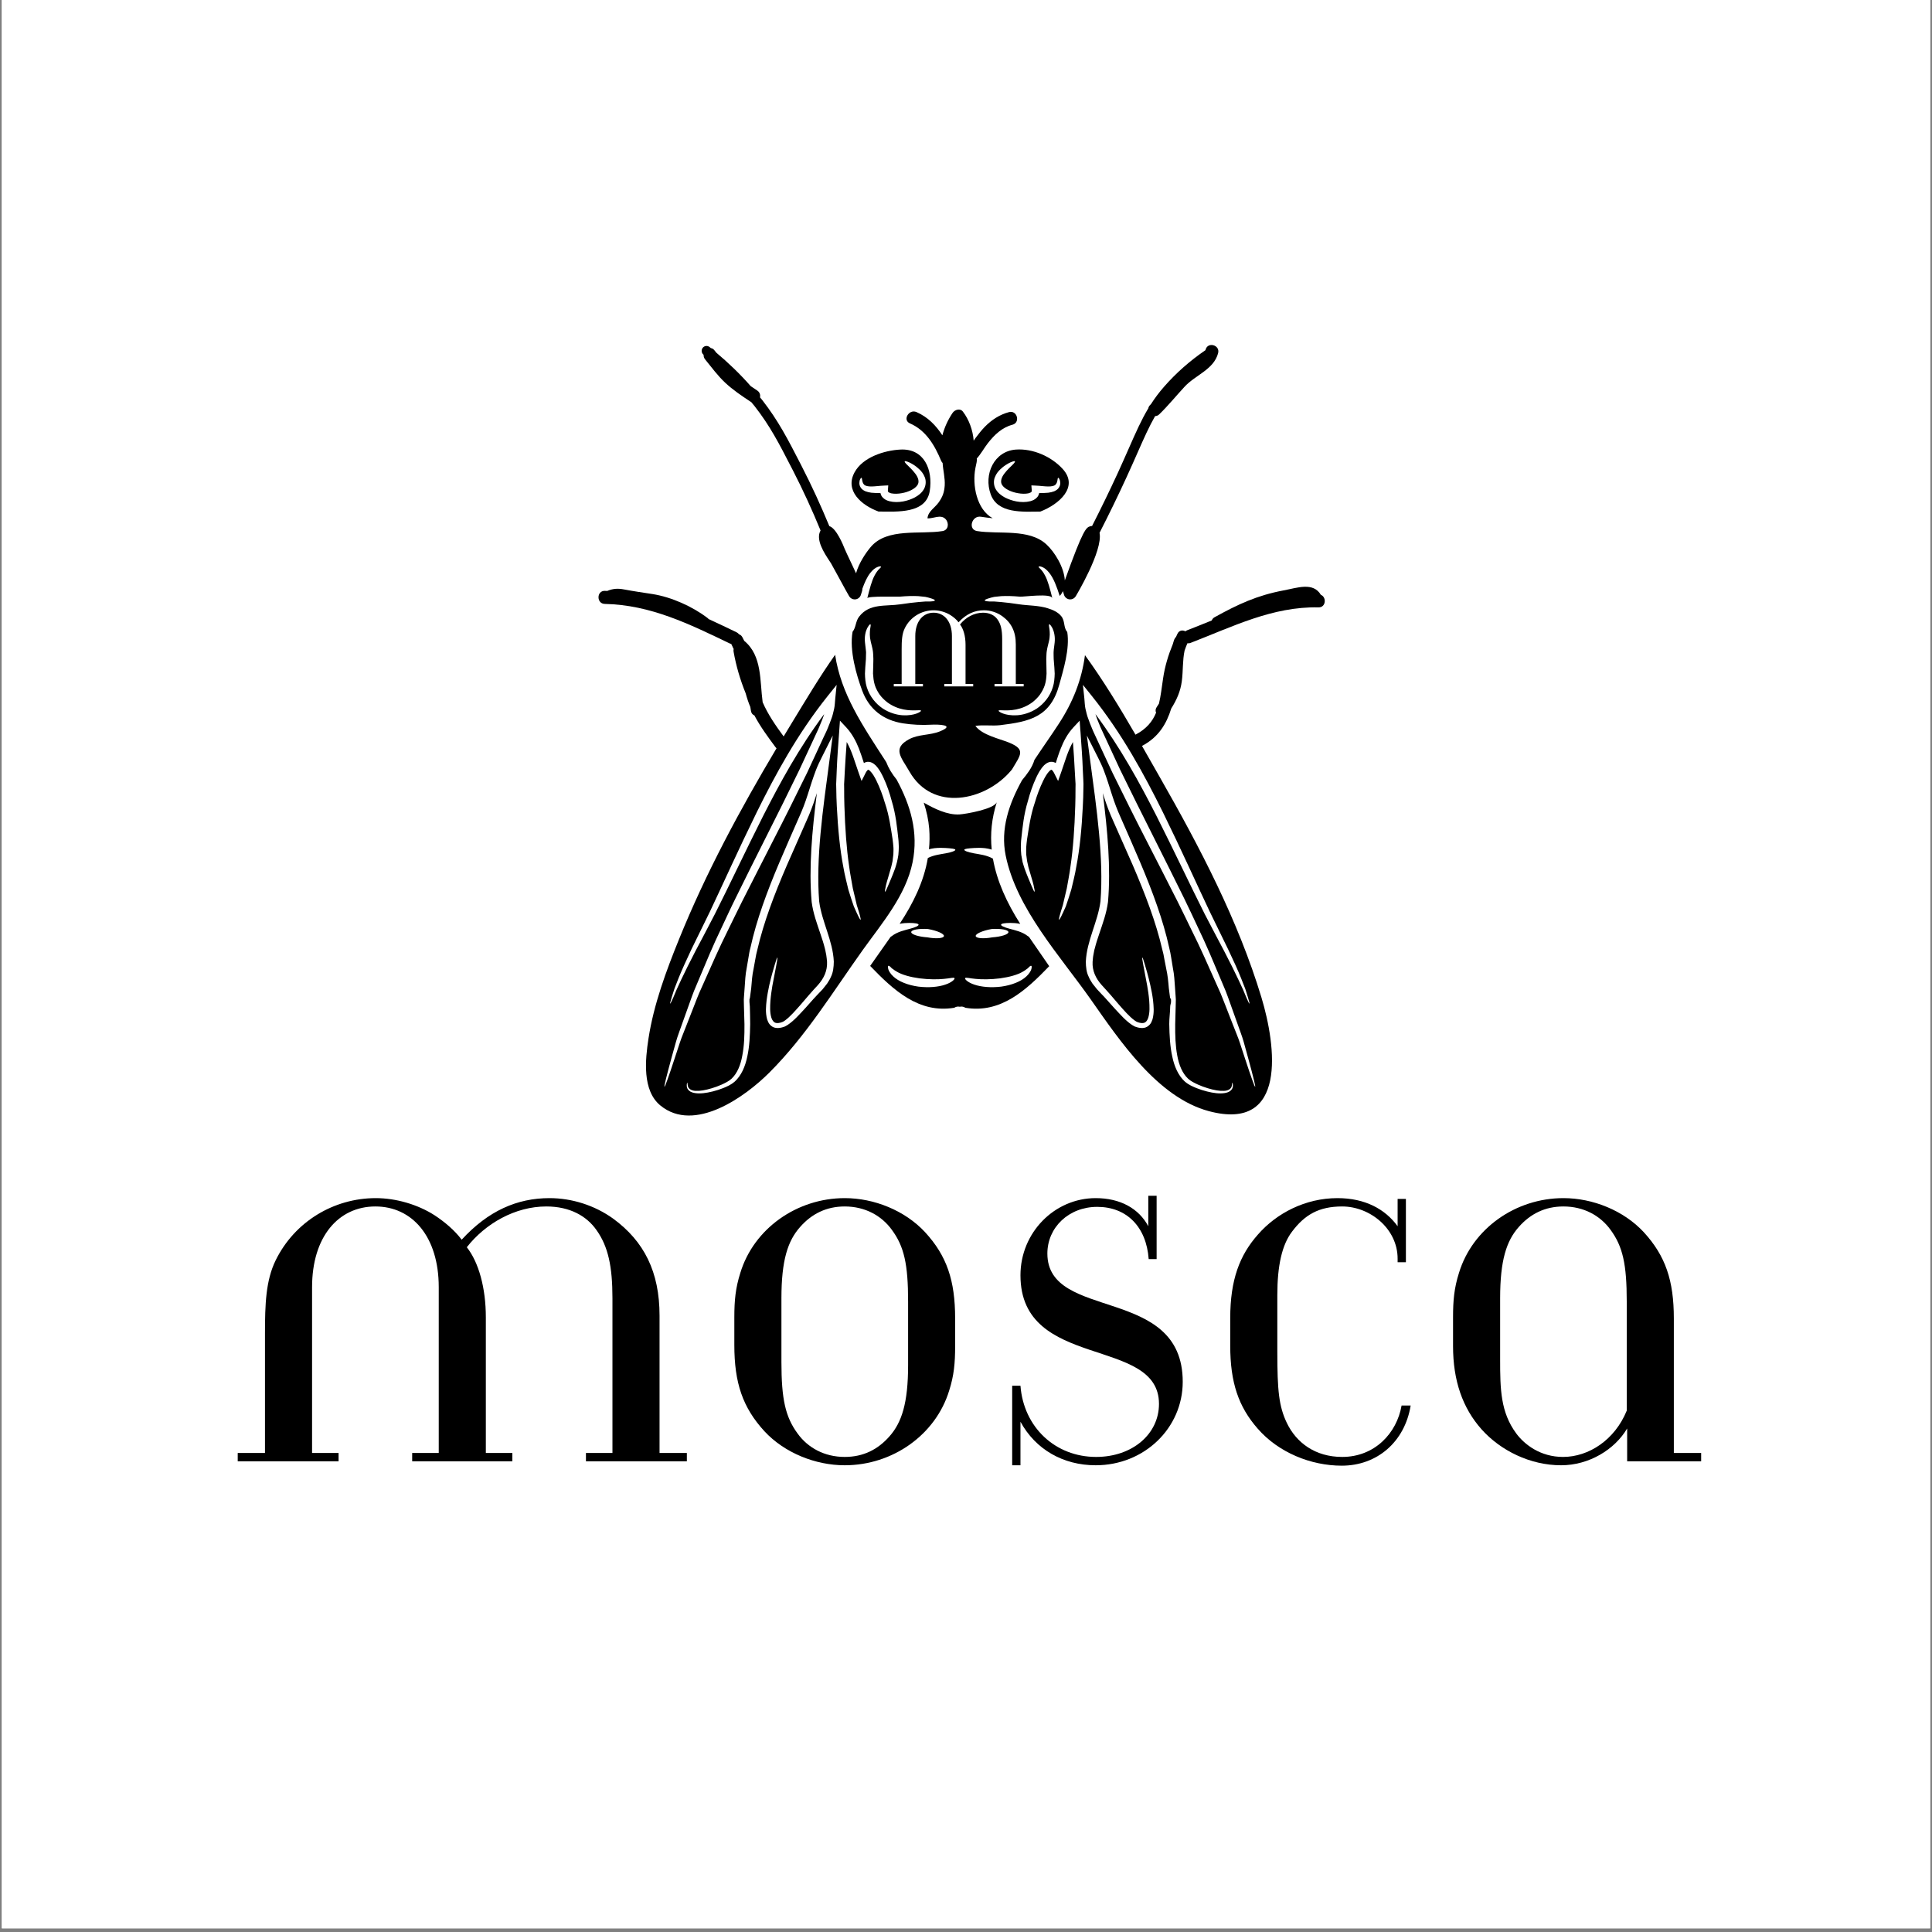 <svg version="1.0" preserveAspectRatio="xMidYMid meet" height="700" viewBox="0 0 525 525" zoomAndPan="magnify" width="700" xmlns:xlink="http://www.w3.org/1999/xlink" xmlns="http://www.w3.org/2000/svg"><rect x="0" y="0" width="525" height="525" fill="#808080" stroke="none"/><defs><g></g><clipPath id="cced77a982"><path clip-rule="nonzero" d="M 0.5 0 L 524.5 0 L 524.5 524 L 0.5 524 Z M 0.5 0"></path></clipPath></defs><g clip-path="url(#cced77a982)"><path fill-rule="nonzero" fill-opacity="1" d="M 0.5 0 L 524.5 0 L 524.5 524 L 0.5 524 Z M 0.5 0" fill="#ffffff"></path><path fill-rule="nonzero" fill-opacity="1" d="M 0.5 0 L 524.5 0 L 524.5 524 L 0.5 524 Z M 0.5 0" fill="#ffffff"></path></g><path fill-rule="nonzero" fill-opacity="1" d="M 244.121 232.309 C 244.004 232.996 243.898 233.656 243.746 234.254 C 243.574 234.855 243.43 235.441 243.246 235.961 C 242.484 238.062 241.777 239.605 241.328 240.695 C 240.902 241.758 240.617 242.32 240.516 242.32 C 240.406 242.293 240.5 241.66 240.77 240.508 C 241.031 239.355 241.605 237.703 242.164 235.629 C 242.312 235.113 242.402 234.566 242.543 233.988 C 242.633 233.414 242.699 232.809 242.762 232.176 C 242.762 231.559 242.832 230.941 242.777 230.234 C 242.699 229.559 242.672 228.727 242.555 228.082 C 242.074 225.082 241.645 221.672 240.488 218.25 L 240.461 218.18 C 239.902 216.238 239.129 214.117 238.156 212.133 C 237.676 211.156 237.09 210.133 236.422 209.488 C 236.074 209.168 235.863 209.141 235.891 209.184 C 235.801 209.184 235.477 209.543 235.254 209.973 L 234.117 212.223 L 233.27 209.816 C 232.285 207.039 231.504 204.109 230.086 201.629 C 229.898 204.266 229.699 206.871 229.574 209.398 C 229.535 210.223 229.5 211.059 229.445 211.891 L 229.375 213.07 L 229.391 214.277 C 229.402 215.891 229.391 217.457 229.457 218.984 C 229.645 225.125 230.043 230.648 230.719 235.238 C 231.004 237.531 231.457 239.586 231.746 241.391 C 232.176 243.18 232.531 244.723 232.828 245.965 C 233.629 248.465 234 249.859 233.848 249.93 C 233.703 249.977 233.055 248.68 232.016 246.293 C 231.559 245.055 231.09 243.5 230.52 241.703 C 230.105 239.875 229.535 237.812 229.148 235.488 C 228.258 230.863 227.699 225.281 227.391 219.07 C 227.301 217.516 227.273 215.93 227.246 214.293 L 227.219 213.07 L 227.273 211.801 C 227.312 210.98 227.34 210.148 227.375 209.301 C 227.5 205.949 227.777 202.477 228.031 198.902 L 228.059 198.449 L 228.246 195.832 L 230.016 197.719 C 231.559 199.402 232.613 201.414 233.387 203.371 C 233.918 204.727 234.332 206.066 234.758 207.355 C 234.891 207.273 235.027 207.195 235.199 207.129 C 235.746 206.926 236.406 206.996 236.832 207.211 C 237.301 207.414 237.605 207.676 237.902 207.934 C 238.941 209.008 239.488 210.121 240.02 211.211 C 241.031 213.391 241.754 215.488 242.312 217.633 C 243.457 221.375 243.762 224.867 244.105 227.887 C 244.215 228.742 244.188 229.414 244.242 230.148 C 244.258 230.863 244.16 231.629 244.121 232.309 Z M 226.672 192.582 C 226.445 193.5 226.273 194.438 225.93 195.285 C 225.617 196.164 225.289 197 224.957 197.805 L 224.703 198.422 L 224.406 199.066 L 223.832 200.27 C 222.316 203.559 220.812 206.809 219.316 210.004 C 217.762 213.168 216.215 216.266 214.707 219.324 C 211.672 225.43 208.605 231.238 205.801 236.82 C 204.375 239.605 202.988 242.32 201.656 244.965 C 200.312 247.605 199.102 250.207 197.859 252.691 C 195.371 257.656 193.316 262.406 191.398 266.711 C 190.902 267.801 190.441 268.84 189.988 269.863 C 189.531 270.895 189.172 271.93 188.773 272.91 C 188.004 274.883 187.27 276.75 186.59 278.492 C 185.922 280.25 185.219 281.844 184.727 283.371 C 184.219 284.906 183.762 286.309 183.348 287.559 C 182.527 290.078 181.859 292.031 181.391 293.344 C 180.941 294.633 180.648 295.312 180.57 295.312 C 180.488 295.285 180.633 294.562 180.957 293.211 C 181.289 291.855 181.82 289.871 182.516 287.309 C 182.875 286.031 183.258 284.621 183.699 283.066 C 184.129 281.512 184.789 279.875 185.402 278.09 C 186.043 276.32 186.719 274.41 187.445 272.391 C 187.816 271.395 188.16 270.336 188.59 269.285 C 189.027 268.25 189.469 267.184 189.934 266.094 C 191.773 261.719 193.742 256.906 196.176 251.887 C 197.375 249.359 198.562 246.734 199.887 244.078 C 201.203 241.426 202.559 238.684 203.945 235.879 C 206.746 230.281 209.688 224.406 212.742 218.332 C 214.246 215.285 215.762 212.176 217.305 209.023 C 218.789 205.836 220.277 202.609 221.801 199.344 L 222.359 198.137 L 222.605 197.562 L 222.859 196.941 C 223.219 196.125 223.543 195.305 223.812 194.527 C 223.875 194.367 223.902 194.223 223.957 194.062 C 217.133 203.199 211.93 212.777 207.422 221.633 C 202.348 231.691 198.074 240.855 194.246 248.41 C 192.332 252.164 190.492 255.559 188.961 258.484 C 187.43 261.469 186.133 264.016 185.148 266.133 C 184.66 267.195 184.219 268.133 183.844 268.953 C 183.5 269.773 183.203 270.48 182.969 271.043 C 182.473 272.16 182.191 272.734 182.113 272.734 C 182.047 272.707 182.203 272.078 182.562 270.895 C 182.758 270.305 182.977 269.57 183.258 268.711 C 183.578 267.863 183.961 266.898 184.391 265.801 C 185.273 263.613 186.473 260.98 187.891 257.961 C 189.375 254.957 191.043 251.539 192.902 247.742 C 196.527 240.105 200.645 230.891 205.637 220.723 C 210.645 210.598 216.645 199.469 224.984 189.055 L 227.348 186.105 L 226.977 189.766 C 226.871 190.707 226.871 191.672 226.672 192.582 Z M 225.77 265.5 C 225.527 266.16 225.086 266.695 224.758 267.285 C 224.355 267.812 223.957 268.32 223.543 268.82 C 223.102 269.273 222.676 269.715 222.246 270.176 C 221.875 270.578 221.434 271.02 221.062 271.445 C 220.289 272.32 219.531 273.16 218.789 274 C 217.242 275.645 215.871 277.27 214.031 278.52 L 213.273 278.949 C 212.934 279.066 212.777 279.109 212.527 279.188 C 211.969 279.324 211.379 279.414 210.785 279.312 C 210.176 279.242 209.59 278.867 209.219 278.438 C 208.812 277.992 208.633 277.484 208.461 277.012 C 207.945 275.082 208.156 273.375 208.316 271.832 C 208.504 270.305 208.785 268.926 209.047 267.688 C 209.605 265.238 210.172 263.371 210.543 262.105 C 210.93 260.863 211.129 260.203 211.203 260.203 C 211.418 260.246 210.793 262.969 209.887 267.863 C 209.688 269.086 209.473 270.453 209.355 271.945 C 209.262 273.418 209.156 275.109 209.633 276.625 C 209.902 277.359 210.328 277.93 210.992 277.992 C 211.344 278.047 211.73 277.984 212.102 277.887 C 212.312 277.805 212.617 277.715 212.754 277.66 L 213.285 277.324 C 214.746 276.262 216.16 274.598 217.617 272.953 C 218.348 272.09 219.09 271.223 219.863 270.336 C 220.262 269.863 220.633 269.445 221.062 268.98 C 221.461 268.551 221.863 268.121 222.262 267.676 C 223.848 265.906 224.859 263.816 224.742 261.371 C 224.66 260.754 224.66 260.203 224.527 259.516 L 224.328 258.523 C 224.301 258.379 224.273 258.148 224.234 258.074 L 224.117 257.602 C 223.797 256.316 223.371 255.023 222.918 253.699 C 222.027 251.027 220.984 248.277 220.559 245.098 C 219.746 235.789 220.676 225.844 221.973 215.527 C 221.848 215.891 221.746 216.25 221.621 216.613 C 220.93 218.812 220.055 221.082 219.133 223.098 C 217.305 227.215 215.535 231.254 213.805 235.184 C 210.406 243.055 207.516 250.652 205.836 257.934 C 205.574 258.852 205.414 259.746 205.254 260.637 C 205.09 261.531 204.934 262.418 204.773 263.289 C 204.387 265.008 204.277 266.793 204.133 268.523 C 204.055 269.383 203.879 270.223 203.801 271.07 L 203.656 271.633 L 203.656 272.25 C 203.656 272.668 203.762 273.07 203.762 273.484 C 203.789 275.125 203.863 276.723 203.855 278.289 C 203.801 281.414 203.664 284.379 203.07 287.094 C 202.52 289.773 201.457 292.293 199.617 293.945 L 199.574 293.973 C 198.527 294.863 197.527 295.25 196.543 295.668 C 195.543 296.062 194.586 296.363 193.676 296.59 C 191.863 297.043 190.27 297.238 188.934 297.043 C 188.285 296.953 187.68 296.75 187.27 296.391 C 186.844 296.035 186.656 295.57 186.629 295.223 C 186.562 294.496 186.746 294.203 186.773 294.203 C 186.859 294.203 186.789 294.59 186.934 295.152 C 187.043 295.773 187.789 296.391 189.016 296.43 C 190.199 296.508 191.73 296.238 193.434 295.715 C 194.289 295.465 195.207 295.125 196.145 294.711 C 197.047 294.293 198.102 293.785 198.805 293.113 L 198.832 293.086 C 200.336 291.668 201.27 289.387 201.719 286.809 C 202.23 284.234 202.32 281.344 202.297 278.289 C 202.258 276.75 202.203 275.152 202.16 273.516 C 202.148 273.098 202.133 272.68 202.133 272.266 L 202.121 271.633 L 202.16 270.938 C 202.23 270.09 202.285 269.242 202.348 268.375 C 202.473 266.656 202.531 264.883 202.906 263.059 C 203.07 262.148 203.215 261.227 203.375 260.293 C 203.52 259.359 203.676 258.422 203.934 257.488 C 205.574 250.004 208.434 242.266 211.805 234.32 C 213.5 230.352 215.273 226.297 217.09 222.18 C 218.043 220.09 218.801 218.105 219.492 215.918 C 220.188 213.742 220.863 211.5 221.73 209.258 C 222.188 208.066 222.742 206.914 223.316 205.773 L 226.285 199.867 L 225.418 206.469 C 223.59 220.145 221.688 233.168 222.598 244.91 C 223.301 250.465 226.344 255.645 226.578 261.316 C 226.555 262.738 226.418 264.23 225.77 265.5 Z M 243.645 211.836 C 243.031 211.07 242.457 210.281 241.977 209.473 C 241.5 208.668 241.129 207.891 240.844 207.141 C 240.789 207.043 240.727 206.953 240.672 206.855 C 234.332 197.055 228.547 188.613 226.934 177.934 C 222.758 183.836 219.016 190.145 215.285 196.25 C 214.5 197.531 213.727 198.824 212.949 200.117 C 210.785 197.18 208.684 194.152 207.242 190.82 C 206.449 185 207.137 178.176 202.242 174.148 C 202.07 173.805 201.898 173.461 201.707 173.109 C 201.473 172.691 201.148 172.469 200.801 172.352 C 200.656 172.152 200.457 171.965 200.168 171.824 C 197.625 170.602 195.094 169.379 192.566 168.223 C 192.469 168.117 192.371 168.012 192.25 167.922 C 188.141 164.793 182.434 162.234 177.316 161.43 C 174.703 161.027 172.148 160.66 169.547 160.168 C 167.797 159.836 166.508 159.961 165.008 160.582 C 164.785 160.578 164.566 160.562 164.344 160.555 C 162.07 160.516 162.07 164.07 164.344 164.109 C 176.781 164.355 187.383 169.602 198.391 174.895 C 198.492 174.941 198.59 174.941 198.695 174.969 C 198.84 175.234 198.949 175.496 199.078 175.762 C 199.121 175.906 199.191 176.051 199.285 176.191 C 199.312 176.238 199.34 176.289 199.363 176.344 C 199.309 176.578 199.301 176.836 199.348 177.113 C 200.043 181.016 201.148 184.75 202.621 188.383 C 202.809 189.055 203.008 189.734 203.242 190.418 C 203.438 190.992 203.656 191.555 203.891 192.109 C 203.945 192.5 204 192.883 204.078 193.258 C 204.199 193.883 204.559 194.234 204.992 194.402 C 206.605 197.457 208.684 200.273 210.73 203.031 C 210.82 203.148 210.91 203.246 211.012 203.336 C 201.098 219.992 191.812 237.203 184.547 255.156 C 181.02 263.848 177.648 272.91 176.215 282.234 C 175.348 287.855 174.457 296.305 179.449 300.402 C 188.707 308.004 202.531 298.016 209.102 291.426 C 219.078 281.441 226.363 269.473 234.516 258.059 C 239.688 250.84 246.145 243.34 247.973 234.363 C 249.648 226.164 247.414 218.785 243.645 211.836" fill="#000000"></path><path fill-rule="nonzero" fill-opacity="1" d="M 233.648 130.41 C 233.816 130.023 233.961 129.82 234.07 129.848 C 234.359 129.809 234.105 131.027 234.848 131.738 C 235.199 132.062 235.93 132.211 236.875 132.195 C 237.832 132.18 238.941 132.008 240.289 131.953 L 241.375 131.902 L 241.273 133.23 C 241.246 133.516 241.285 133.59 241.391 133.688 C 241.5 133.805 241.789 133.965 242.191 134.062 C 243.004 134.223 244.016 134.207 245.031 134.02 C 246.816 133.715 248.574 132.895 249.277 131.863 C 249.973 130.898 249.434 129.59 248.648 128.613 C 247.902 127.633 247.09 126.91 246.574 126.383 C 246.027 125.863 245.762 125.504 245.844 125.371 C 245.918 125.23 246.348 125.344 247.07 125.648 C 247.773 125.98 248.773 126.523 249.84 127.551 C 250.371 128.062 250.93 128.723 251.289 129.66 C 251.676 130.57 251.66 131.91 251.047 132.945 C 250.449 133.98 249.531 134.668 248.559 135.188 C 247.586 135.695 246.531 136.047 245.414 136.262 C 244.176 136.48 242.934 136.512 241.66 136.195 C 241.031 136.02 240.328 135.734 239.77 135.082 C 239.488 134.758 239.344 134.367 239.262 133.992 C 238.418 133.98 237.57 133.98 236.785 133.891 C 236.227 133.82 235.676 133.695 235.172 133.5 C 234.664 133.27 234.188 132.973 233.902 132.516 C 233.316 131.617 233.559 130.828 233.648 130.41 Z M 238.715 139 C 243.816 139.039 251.66 139.645 252.648 133.418 C 253.559 127.648 251.145 121.824 244.672 122.164 C 240.344 122.379 234.449 124.227 232.215 128.355 C 229.5 133.348 234.07 137.293 238.715 139" fill="#000000"></path><path fill-rule="nonzero" fill-opacity="1" d="M 279.449 134.062 C 279.848 133.965 280.145 133.805 280.246 133.688 C 280.359 133.59 280.387 133.516 280.371 133.23 L 280.262 131.902 L 281.355 131.953 C 282.703 132.008 283.805 132.18 284.754 132.195 C 285.715 132.211 286.445 132.062 286.789 131.738 C 287.527 131.027 287.285 129.809 287.562 129.848 C 287.684 129.82 287.816 130.023 287.977 130.41 C 288.086 130.828 288.328 131.617 287.734 132.516 C 287.457 132.973 286.961 133.27 286.473 133.5 C 285.961 133.695 285.418 133.82 284.859 133.891 C 284.059 133.98 283.219 133.98 282.371 133.992 C 282.301 134.367 282.145 134.758 281.875 135.082 C 281.316 135.734 280.613 136.02 279.984 136.195 C 278.703 136.512 277.461 136.48 276.23 136.262 C 275.105 136.047 274.059 135.695 273.07 135.188 C 272.113 134.668 271.191 133.98 270.59 132.945 C 269.977 131.91 269.961 130.57 270.355 129.66 C 270.715 128.723 271.273 128.062 271.805 127.551 C 272.871 126.523 273.871 125.98 274.574 125.648 C 275.297 125.344 275.719 125.23 275.801 125.371 C 275.879 125.504 275.613 125.863 275.07 126.383 C 274.547 126.91 273.734 127.633 272.988 128.613 C 272.203 129.59 271.66 130.898 272.363 131.863 C 273.059 132.895 274.828 133.715 276.613 134.02 C 277.613 134.207 278.633 134.223 279.449 134.062 Z M 269.23 134.367 C 271.148 139.602 277.828 139.062 282.703 139.012 C 287.746 137.07 293.254 132.336 288.762 127.418 C 285.672 124.039 280.688 121.852 276.082 122.164 C 270.164 122.566 267.207 128.871 269.23 134.367" fill="#000000"></path><path fill-rule="nonzero" fill-opacity="1" d="M 280.262 263.344 C 280.156 263.816 279.621 264.668 278.918 265.312 C 277.449 266.723 274.891 267.715 272.059 268.105 C 269.219 268.445 266.605 268.188 264.801 267.57 C 262.973 266.98 262.082 266.031 262.258 265.801 C 262.441 265.516 263.434 265.863 265.129 266 C 266.82 266.176 269.203 266.176 271.777 265.855 C 274.332 265.5 276.586 264.871 277.957 264.031 C 278.289 263.828 278.633 263.641 278.84 263.453 C 279.062 263.258 279.332 263.156 279.488 262.926 C 279.848 262.551 280.102 262.379 280.234 262.445 C 280.387 262.508 280.387 262.836 280.262 263.344 Z M 269.473 252.449 C 271.949 252.289 273.988 252.652 274.031 253.281 C 274.07 253.902 272.098 254.539 269.633 254.715 C 267.301 255.145 265.305 254.996 265.145 254.395 C 264.984 253.789 266.93 252.906 269.473 252.449 Z M 256.832 267.57 C 255.031 268.188 252.418 268.445 249.574 268.105 C 246.746 267.715 244.188 266.723 242.719 265.312 C 242.004 264.668 241.488 263.816 241.375 263.344 C 241.258 262.836 241.258 262.508 241.391 262.445 C 241.543 262.379 241.789 262.551 242.148 262.926 C 242.312 263.156 242.562 263.258 242.805 263.453 C 243.004 263.641 243.348 263.828 243.688 264.031 C 245.043 264.871 247.305 265.5 249.863 265.855 C 252.434 266.176 254.816 266.176 256.5 266 C 258.203 265.863 259.188 265.516 259.375 265.801 C 259.562 266.031 258.672 266.98 256.832 267.57 Z M 252.156 252.449 C 254.715 252.906 256.66 253.789 256.5 254.395 C 256.34 254.996 254.328 255.145 252.012 254.715 C 249.543 254.539 247.574 253.902 247.613 253.281 C 247.656 252.652 249.691 252.289 252.156 252.449 Z M 279.316 254.379 L 279.262 254.352 C 277.758 253.172 275.789 252.781 274.348 252.379 C 272.887 251.992 271.977 251.574 272.031 251.27 C 272.086 250.957 273.016 250.812 274.547 250.797 C 275.305 250.797 276.215 250.84 277.242 251.055 C 273.562 245.285 270.887 239.398 269.816 233.328 C 268.086 232.336 266.074 232.148 264.602 231.871 C 262.961 231.574 261.988 231.172 262.043 230.914 C 262.082 230.637 263.055 230.539 264.688 230.434 C 265.516 230.395 266.516 230.352 267.688 230.484 C 268.246 230.551 268.859 230.676 269.488 230.863 C 269.059 226.637 269.473 222.332 270.887 217.93 C 270.273 219.848 262.504 221.188 260.746 221.312 C 257.418 221.512 253.82 219.715 251.012 218.105 C 251.785 220.41 252.301 222.77 252.504 225.215 C 252.648 227.109 252.621 228.969 252.434 230.781 C 252.973 230.648 253.473 230.539 253.941 230.484 C 255.129 230.352 256.129 230.395 256.949 230.434 C 258.574 230.539 259.547 230.637 259.602 230.914 C 259.656 231.172 258.672 231.574 257.043 231.871 C 255.66 232.137 253.797 232.309 252.129 233.156 C 251.047 239.586 248.145 245.484 244.473 251.039 C 245.473 250.84 246.348 250.797 247.082 250.797 C 248.629 250.812 249.559 250.957 249.613 251.27 C 249.66 251.574 248.758 251.992 247.289 252.379 C 245.855 252.781 243.887 253.172 242.363 254.352 L 242.328 254.379 L 242.004 254.594 C 240.141 257.211 238.301 259.844 236.461 262.48 C 242.816 269.098 249.719 275.457 259.32 273.848 C 259.707 273.582 260.23 273.445 260.816 273.57 C 261.414 273.445 261.918 273.582 262.316 273.848 C 271.887 275.457 278.773 269.141 285.113 262.551 C 283.273 259.898 281.445 257.227 279.613 254.582 L 279.316 254.379" fill="#000000"></path><path fill-rule="nonzero" fill-opacity="1" d="M 276.133 192.785 C 277.52 192.508 279.129 191.902 280.598 190.797 C 281.316 190.223 282 189.562 282.586 188.77 C 283.141 187.98 283.645 187.027 283.93 186.133 C 284.285 184.988 284.328 184.051 284.391 183.043 C 284.363 181.934 284.355 180.871 284.328 179.852 C 284.301 179.316 284.301 178.809 284.344 178.336 C 284.355 178.094 284.363 177.863 284.375 177.621 L 284.402 177.273 C 284.418 177.047 284.445 177.012 284.461 176.859 C 284.605 175.879 284.859 175.086 285.016 174.363 C 285.363 172.969 285.273 171.852 285.191 171.055 C 285.031 170.207 284.977 169.691 285.129 169.645 C 285.273 169.59 285.59 169.977 286.016 170.742 C 286.402 171.574 286.773 172.969 286.59 174.621 C 286.527 175.422 286.348 176.254 286.312 177.074 C 286.312 177.156 286.285 177.344 286.301 177.344 L 286.301 177.691 C 286.312 177.918 286.312 178.164 286.312 178.406 C 286.312 178.887 286.34 179.371 286.391 179.852 C 286.484 180.793 286.547 181.879 286.602 183.043 C 286.574 184.223 286.473 185.59 286.102 186.711 C 285.301 189.328 283.633 191.242 281.797 192.508 C 279.93 193.734 277.973 194.262 276.348 194.367 C 273.016 194.555 271.246 193.332 271.363 193.125 C 271.457 192.77 273.328 193.332 276.133 192.785 Z M 245.297 194.367 C 243.672 194.262 241.699 193.734 239.848 192.508 C 238.012 191.242 236.344 189.328 235.531 186.711 C 235.172 185.59 235.062 184.223 235.043 183.043 C 235.09 181.879 235.16 180.793 235.242 179.852 C 235.305 179.371 235.316 178.887 235.316 178.406 C 235.332 178.164 235.332 177.918 235.332 177.691 L 235.344 177.344 C 235.359 177.344 235.332 177.156 235.332 177.074 C 235.277 176.254 235.117 175.422 235.055 174.621 C 234.863 172.969 235.219 171.574 235.621 170.742 C 236.047 169.977 236.371 169.59 236.516 169.645 C 236.66 169.691 236.605 170.207 236.434 171.055 C 236.359 171.852 236.273 172.969 236.621 174.363 C 236.773 175.086 237.035 175.879 237.184 176.859 C 237.199 177.012 237.227 177.047 237.234 177.273 L 237.262 177.621 C 237.273 177.863 237.289 178.094 237.301 178.336 C 237.328 178.809 237.344 179.316 237.316 179.852 C 237.289 180.871 237.262 181.934 237.234 183.043 C 237.316 184.051 237.359 184.988 237.715 186.133 C 237.984 187.027 238.5 187.98 239.047 188.77 C 239.633 189.562 240.328 190.223 241.047 190.797 C 242.516 191.902 244.105 192.508 245.512 192.785 C 248.316 193.332 250.172 192.77 250.277 193.125 C 250.398 193.332 248.613 194.555 245.297 194.367 Z M 191.199 96.414 C 191.18 96.828 191.281 97.258 191.602 97.656 C 193.359 99.812 195.027 102.098 197.055 103.992 C 199.164 105.973 201.582 107.582 203.98 109.172 C 204.035 109.215 204.082 109.234 204.141 109.262 C 204.441 109.645 204.773 110 205.07 110.387 C 209.27 115.781 211.633 120.379 215.203 127.32 L 215.527 127.945 C 218.215 133.18 220.711 138.625 222.977 144.152 C 221.566 146.629 223.957 150.254 225.438 152.496 C 225.598 152.738 225.734 152.953 225.824 153.086 C 226.031 153.441 226.902 155.031 227.852 156.773 C 229.422 159.66 230.477 161.59 230.77 162.055 C 231.098 162.578 231.664 162.883 232.262 162.883 C 232.348 162.883 232.438 162.875 232.527 162.859 C 233.215 162.758 233.781 162.25 233.965 161.562 C 234.051 161.258 234.145 160.945 234.25 160.641 C 234.316 160.43 234.34 160.215 234.332 159.992 C 234.953 158.273 235.641 156.75 236.488 155.688 C 237.156 154.828 237.859 154.293 238.473 154.066 C 239.031 153.836 239.344 153.891 239.391 153.996 C 239.473 154.121 239.191 154.336 238.832 154.695 C 238.516 155.031 238.047 155.621 237.633 156.438 C 236.875 157.848 236.332 159.965 235.676 162.555 C 235.836 161.918 243.727 162.195 244.5 162.133 C 246.359 161.965 248.078 161.918 249.516 161.992 C 250.246 162.062 250.891 162.133 251.461 162.195 C 252.035 162.305 252.516 162.453 252.902 162.57 C 253.676 162.797 254.086 163.016 254.047 163.16 C 254.02 163.305 253.57 163.402 252.785 163.445 C 252.391 163.445 251.93 163.457 251.387 163.457 C 250.832 163.508 250.219 163.562 249.543 163.605 C 248.172 163.723 246.559 163.93 244.734 164.207 C 240.555 164.824 236.262 163.887 233.43 167.602 C 232.484 168.84 232.602 170.539 231.707 171.629 C 231.691 171.645 231.676 171.652 231.676 171.672 C 230.762 176.859 232.773 183.531 234.277 187.633 C 236.172 192.758 240.031 195.699 245.332 196.555 C 247.816 196.941 250.504 197.082 253.02 196.93 C 254.875 196.824 259.891 196.941 255.375 198.754 C 252.676 199.844 249.633 199.484 247.016 200.887 C 242.312 203.414 245.004 205.906 247.117 209.633 C 253.406 220.707 267.676 217.66 274.645 209.504 C 274.762 209.383 274.871 209.23 274.988 209.098 C 277.316 205.156 278.828 203.691 274.258 201.816 C 271.473 200.68 266.93 199.773 265.047 197.254 C 267.219 196.914 269.582 197.316 271.805 197.055 C 279.875 196.074 285.457 194.84 287.859 186.008 C 288.934 182.066 290.746 176.379 290.016 171.734 C 289.988 171.691 289.961 171.672 289.934 171.629 C 288.973 170.477 289.441 168.715 288.387 167.441 C 287.457 166.297 286.043 165.699 284.699 165.285 C 282.191 164.492 279.398 164.582 276.902 164.207 C 275.086 163.93 273.457 163.723 272.098 163.605 C 271.418 163.562 270.805 163.508 270.258 163.457 C 269.715 163.457 269.246 163.445 268.859 163.445 C 268.074 163.402 267.617 163.305 267.586 163.16 C 267.559 163.016 267.957 162.797 268.742 162.57 C 269.129 162.453 269.605 162.305 270.176 162.195 C 270.734 162.133 271.391 162.062 272.113 161.992 C 273.562 161.918 275.285 161.965 277.133 162.133 C 278.188 162.223 285.602 161.125 285.961 162.555 C 285.312 159.965 284.754 157.848 284.004 156.438 C 283.59 155.621 283.129 155.031 282.805 154.695 C 282.445 154.336 282.172 154.121 282.234 153.996 C 282.301 153.906 282.605 153.836 283.164 154.066 C 283.785 154.293 284.473 154.828 285.148 155.688 C 286.312 157.141 287.16 159.43 287.961 161.938 C 288.34 161.551 288.617 161.105 288.836 160.641 C 288.934 160.945 289.031 161.258 289.113 161.562 C 289.293 162.242 289.852 162.75 290.531 162.859 C 290.629 162.875 290.727 162.883 290.816 162.883 C 291.402 162.883 291.957 162.582 292.289 162.078 C 292.379 161.945 299.77 149.641 298.789 144.789 C 301.367 139.742 303.836 134.68 306.133 129.668 C 307.27 127.195 308.234 125.008 309.109 123.031 C 310.883 119.004 312.266 115.895 313.887 113.074 C 314.266 113.062 314.652 112.938 315.004 112.598 C 317.449 110.223 319.621 107.543 321.938 105.043 C 324.832 101.918 329.863 100.391 331.008 95.961 C 331.59 93.746 328.184 92.797 327.609 95.012 C 327.59 95.074 327.555 95.121 327.543 95.176 C 323.379 98.023 319.586 101.348 316.293 105.125 C 314.906 106.707 313.781 108.234 312.77 109.805 C 312.68 109.895 312.598 109.992 312.508 110.082 C 312.227 110.352 312.102 110.652 312.039 110.957 C 310.164 114.074 308.66 117.469 306.691 121.949 C 305.82 123.914 304.863 126.094 303.734 128.559 C 301.539 133.32 299.203 138.137 296.758 142.934 C 296.598 142.934 296.441 142.957 296.293 142.996 C 295.172 143.332 294.406 143.59 289.352 157.723 C 289.16 154.113 286.547 149.953 284.355 147.934 C 279.598 143.547 271.445 145.273 265.504 144.309 C 262.961 143.895 264.043 140.02 266.57 140.422 C 267.617 140.598 268.699 140.715 269.754 140.824 C 265.398 138.465 264.145 131.805 265.062 127.16 C 265.297 125.961 265.566 125.133 265.422 124.602 C 266.57 123.352 267.441 121.703 268.438 120.434 C 270.23 118.148 272.273 116.172 275.133 115.414 C 277.332 114.832 276.402 111.402 274.195 111.984 C 271.637 112.664 269.461 114.09 267.613 115.977 C 266.676 116.949 265.84 118.02 265.035 119.094 C 264.891 119.289 264.738 119.52 264.586 119.754 C 264.371 116.879 263.277 113.938 261.637 111.824 C 260.883 110.859 259.43 111.348 258.863 112.188 C 257.59 114.074 256.66 116.117 256.078 118.289 C 254.336 115.609 252.117 113.316 249.047 111.977 C 246.98 111.082 245.18 114.145 247.262 115.047 C 251.605 116.934 253.965 120.949 255.727 125.176 C 255.832 125.434 255.977 125.641 256.148 125.816 C 256.254 127.773 256.852 129.918 256.715 131.953 C 256.59 133.793 256.148 135 255.059 136.543 C 254.047 137.977 252.156 138.973 252.035 140.859 C 253.605 140.973 255.66 139.645 256.977 141.09 C 257.961 142.18 257.719 144.047 256.137 144.309 C 250.027 145.305 241.102 143.359 236.633 148.613 C 235.172 150.344 233.379 153.066 232.621 155.781 C 232.23 154.938 231.789 154.004 231.293 152.941 C 230.504 151.273 229.691 149.551 229.52 149.113 C 229.156 148.172 227.273 143.531 225.363 142.969 C 223.074 137.43 220.574 131.973 217.871 126.723 L 217.555 126.098 C 214.043 119.27 211.508 114.34 207.152 108.734 C 206.953 108.48 206.723 108.234 206.523 107.98 C 206.66 107.32 206.477 106.582 205.758 106.113 C 205.172 105.715 204.582 105.32 203.996 104.926 C 201.125 101.652 197.992 98.641 194.668 95.852 C 194.477 95.613 194.289 95.379 194.094 95.141 C 193.82 94.793 193.496 94.648 193.172 94.594 C 193.047 94.496 192.93 94.391 192.812 94.297 C 192.234 93.844 191.398 93.941 190.953 94.516 C 190.504 95.102 190.602 95.941 191.172 96.391 C 191.188 96.398 191.195 96.406 191.199 96.414" fill="#000000"></path><path fill-rule="nonzero" fill-opacity="1" d="M 316.004 220.723 C 321 230.891 325.117 240.105 328.742 247.742 C 330.59 251.539 332.27 254.957 333.73 257.961 C 335.172 260.98 336.371 263.613 337.246 265.801 C 337.676 266.898 338.047 267.863 338.387 268.711 C 338.66 269.57 338.887 270.305 339.074 270.895 C 339.434 272.078 339.598 272.707 339.516 272.734 C 339.434 272.734 339.156 272.16 338.676 271.043 C 338.434 270.48 338.145 269.773 337.801 268.953 C 337.418 268.133 336.984 267.195 336.488 266.133 C 335.504 264.016 334.215 261.469 332.672 258.484 C 331.148 255.559 329.312 252.164 327.383 248.41 C 323.57 240.855 319.297 231.691 314.219 221.633 C 309.715 212.777 304.496 203.199 297.688 194.062 C 297.742 194.223 297.77 194.367 297.832 194.527 C 298.102 195.305 298.418 196.125 298.77 196.941 L 299.02 197.562 L 299.285 198.137 L 299.844 199.344 C 301.363 202.609 302.855 205.836 304.32 209.023 C 305.875 212.176 307.398 215.285 308.902 218.332 C 311.957 224.406 314.887 230.281 317.691 235.879 C 319.082 238.684 320.441 241.426 321.758 244.078 C 323.074 246.734 324.262 249.359 325.461 251.887 C 327.887 256.906 329.871 261.719 331.711 266.094 C 332.16 267.184 332.617 268.25 333.055 269.285 C 333.484 270.336 333.828 271.395 334.199 272.391 C 334.918 274.41 335.602 276.32 336.234 278.09 C 336.855 279.875 337.504 281.512 337.945 283.066 C 338.371 284.621 338.77 286.031 339.117 287.309 C 339.82 289.871 340.344 291.855 340.672 293.211 C 341.004 294.562 341.156 295.285 341.074 295.312 C 340.984 295.312 340.699 294.633 340.246 293.344 C 339.77 292.031 339.117 290.078 338.289 287.559 C 337.875 286.309 337.418 284.906 336.918 283.371 C 336.426 281.844 335.703 280.25 335.047 278.492 C 334.359 276.75 333.641 274.883 332.871 272.91 C 332.469 271.93 332.105 270.895 331.656 269.863 C 331.203 268.84 330.719 267.801 330.242 266.711 C 328.312 262.406 326.273 257.656 323.77 252.691 C 322.543 250.207 321.332 247.605 319.988 244.965 C 318.645 242.32 317.27 239.605 315.844 236.82 C 313.02 231.238 309.957 225.43 306.93 219.324 C 305.414 216.266 303.883 213.168 302.312 210.004 C 300.832 206.809 299.328 203.559 297.789 200.27 L 297.23 199.066 L 296.941 198.422 L 296.688 197.805 C 296.344 197 296.02 196.164 295.715 195.285 C 295.371 194.438 295.184 193.5 294.957 192.582 C 294.758 191.672 294.758 190.707 294.66 189.766 L 294.273 186.105 L 296.645 189.055 C 305 199.469 310.992 210.598 316.004 220.723 Z M 335.016 295.223 C 334.988 295.57 334.801 296.035 334.375 296.391 C 333.945 296.75 333.348 296.953 332.691 297.043 C 331.375 297.238 329.762 297.043 327.969 296.59 C 327.059 296.363 326.102 296.062 325.102 295.668 C 324.102 295.238 323.074 294.84 322.027 293.945 C 322.027 293.961 322.043 293.961 322.043 293.973 L 322.012 293.945 C 320.172 292.293 319.098 289.758 318.547 287.094 C 317.945 284.379 317.789 281.414 317.734 278.289 C 317.719 276.723 317.973 275.125 317.988 273.484 C 317.988 273.07 318.215 272.668 318.215 272.25 L 318.215 271.633 L 317.945 271.07 C 317.871 270.223 317.691 269.383 317.617 268.523 C 317.473 266.793 317.312 265.008 316.918 263.289 C 316.762 262.418 316.574 261.531 316.402 260.637 C 316.258 259.746 316.086 258.852 315.816 257.934 C 314.141 250.652 311.234 243.055 307.855 235.184 C 306.105 231.254 304.332 227.215 302.512 223.098 C 301.59 221.082 300.715 218.812 300.016 216.613 C 299.898 216.25 299.777 215.891 299.672 215.527 C 300.961 225.832 301.887 235.789 301.086 245.098 C 300.66 248.277 299.617 251.027 298.727 253.699 C 298.273 255.023 297.848 256.316 297.527 257.602 L 297.391 258.074 C 297.371 258.148 297.344 258.379 297.301 258.523 L 297.113 259.516 C 296.969 260.203 296.977 260.754 296.902 261.371 C 296.77 263.816 297.789 265.906 299.375 267.676 C 299.777 268.121 300.176 268.551 300.562 268.98 C 301.004 269.445 301.375 269.863 301.773 270.336 C 302.535 271.223 303.285 272.09 304.016 272.953 C 305.461 274.598 306.891 276.262 308.359 277.324 L 308.891 277.66 C 309.027 277.715 309.328 277.805 309.531 277.887 C 309.914 277.984 310.289 278.047 310.633 277.992 C 311.316 277.93 311.742 277.359 312.004 276.625 C 312.488 275.109 312.375 273.418 312.289 271.945 C 312.164 270.453 311.957 269.086 311.742 267.863 C 310.848 262.969 310.219 260.246 310.434 260.203 C 310.516 260.203 310.715 260.863 311.102 262.105 C 311.473 263.371 312.031 265.238 312.582 267.688 C 312.859 268.926 313.141 270.305 313.328 271.832 C 313.473 273.375 313.699 275.082 313.176 277.012 C 313.004 277.484 312.832 277.992 312.418 278.438 C 312.031 278.867 311.445 279.242 310.848 279.312 C 310.262 279.414 309.676 279.324 309.117 279.188 C 308.859 279.109 308.688 279.066 308.371 278.949 L 307.613 278.52 C 305.773 277.27 304.402 275.645 302.855 274 C 302.113 273.16 301.348 272.32 300.562 271.445 C 300.203 271.02 299.77 270.578 299.375 270.176 C 298.961 269.715 298.527 269.273 298.102 268.82 C 297.688 268.32 297.289 267.812 296.875 267.285 C 296.543 266.695 296.117 266.16 295.875 265.5 C 295.219 264.23 295.074 262.738 295.062 261.316 C 295.301 255.645 298.344 250.465 299.047 244.91 C 299.949 233.168 298.047 220.145 296.219 206.469 L 295.344 199.867 L 298.328 205.773 C 298.902 206.914 299.457 208.066 299.914 209.258 C 300.777 211.5 301.457 213.742 302.148 215.918 C 302.844 218.105 303.602 220.09 304.547 222.18 C 306.359 226.297 308.145 230.352 309.832 234.32 C 313.191 242.266 316.07 250.004 317.707 257.488 C 317.961 258.422 318.113 259.359 318.27 260.293 C 318.414 261.227 318.574 262.148 318.719 263.059 C 319.098 264.883 319.172 266.656 319.297 268.375 C 319.359 269.242 319.414 270.09 319.477 270.938 L 319.52 271.633 L 319.504 272.266 C 319.496 272.68 319.477 273.098 319.477 273.516 C 319.43 275.152 319.387 276.75 319.348 278.289 C 319.316 281.344 319.414 284.234 319.902 286.809 C 320.359 289.387 321.305 291.668 322.812 293.086 L 322.84 293.113 C 323.543 293.785 324.598 294.293 325.5 294.711 C 326.434 295.125 327.344 295.465 328.203 295.715 C 329.914 296.238 331.43 296.508 332.629 296.43 C 333.855 296.391 334.602 295.773 334.703 295.152 C 334.855 294.59 334.785 294.203 334.855 294.203 C 334.883 294.203 335.082 294.496 335.016 295.223 Z M 294.398 214.293 C 294.371 215.93 294.344 217.516 294.246 219.07 C 293.945 225.281 293.387 230.863 292.477 235.488 C 292.105 237.812 291.531 239.875 291.117 241.703 C 290.547 243.5 290.086 245.055 289.629 246.293 C 288.574 248.68 287.934 249.977 287.789 249.93 C 287.645 249.875 288.016 248.465 288.816 245.965 C 289.105 244.723 289.469 243.18 289.891 241.391 C 290.188 239.586 290.641 237.531 290.918 235.238 C 291.602 230.648 292 225.125 292.188 218.984 C 292.254 217.457 292.242 215.891 292.254 214.277 L 292.27 213.07 L 292.199 211.891 C 292.145 211.059 292.105 210.223 292.055 209.398 C 291.945 206.871 291.746 204.266 291.559 201.629 C 290.133 204.109 289.359 207.039 288.375 209.816 L 287.527 212.223 L 286.391 209.973 C 286.16 209.543 285.832 209.184 285.754 209.184 C 285.777 209.141 285.555 209.168 285.203 209.488 C 284.555 210.133 283.961 211.156 283.488 212.133 C 282.516 214.117 281.742 216.238 281.184 218.18 L 281.156 218.25 C 280 221.672 279.57 225.082 279.09 228.082 C 278.973 228.727 278.945 229.559 278.863 230.234 C 278.812 230.941 278.875 231.559 278.863 232.176 C 278.945 232.809 279.012 233.414 279.102 233.988 C 279.219 234.566 279.332 235.113 279.461 235.629 C 280.035 237.703 280.598 239.355 280.859 240.508 C 281.129 241.66 281.219 242.293 281.129 242.32 C 281.031 242.348 280.742 241.785 280.301 240.695 C 279.863 239.605 279.145 238.062 278.398 235.961 C 278.215 235.441 278.062 234.855 277.875 234.254 C 277.746 233.656 277.629 232.996 277.52 232.309 C 277.477 231.629 277.387 230.863 277.402 230.148 C 277.441 229.414 277.414 228.742 277.531 227.887 C 277.875 224.867 278.172 221.375 279.332 217.633 C 279.891 215.488 280.613 213.391 281.617 211.211 C 282.156 210.121 282.703 209.008 283.742 207.934 C 284.02 207.676 284.344 207.414 284.805 207.211 C 285.23 206.996 285.898 206.926 286.43 207.129 C 286.617 207.195 286.742 207.273 286.887 207.355 C 287.301 206.066 287.719 204.727 288.258 203.371 C 289.031 201.414 290.07 199.402 291.629 197.719 L 293.387 195.832 L 293.57 198.449 L 293.613 198.902 C 293.863 202.477 294.129 205.949 294.246 209.301 C 294.289 210.148 294.332 210.98 294.371 211.801 L 294.418 213.07 Z M 358.926 161.633 C 356.824 158.105 352.531 159.742 348.785 160.438 C 341.617 161.785 336.414 164.199 330.023 167.742 C 329.625 167.965 329.41 168.27 329.285 168.602 C 327.066 169.5 324.832 170.406 322.566 171.281 C 322.395 171.344 322.27 171.457 322.129 171.555 C 321.379 171.156 320.43 171.242 319.953 172.234 C 319.816 172.512 319.703 172.789 319.574 173.066 C 319.387 173.246 319.223 173.469 319.105 173.754 C 318.938 174.172 318.836 174.586 318.711 175.004 C 317.473 178.004 316.539 181.07 316.059 184.336 C 315.684 186.82 315.438 189.117 314.934 191.199 C 314.742 191.512 314.547 191.82 314.328 192.137 C 313.957 192.68 313.949 193.215 314.156 193.66 C 313.184 196.039 311.562 198.055 308.559 199.637 C 304.277 192.25 299.797 184.898 294.828 178.031 C 293.984 184.578 291.629 190.668 287.789 196.566 C 285.754 199.719 283.371 203.039 281.102 206.48 C 280.812 207.445 280.344 208.441 279.66 209.473 C 279.074 210.348 278.426 211.188 277.719 212.023 C 274.176 218.438 271.816 225.281 273.285 232.484 C 276.23 246.957 288.059 259.719 296.406 271.59 C 304.215 282.699 314.562 298.223 328.5 301.945 C 349.918 307.645 346.746 284.18 342.789 271.07 C 336.441 250.062 326.02 230.207 315.188 211.23 C 313.582 208.41 311.969 205.559 310.328 202.699 C 314.844 200.324 316.988 196.688 318.27 192.535 C 319.719 190.23 320.793 187.883 321.152 185.062 C 321.512 182.258 321.324 179.488 321.902 176.773 C 322.129 176.102 322.387 175.449 322.668 174.797 C 322.922 174.836 323.191 174.824 323.504 174.707 C 334.961 170.289 345.809 164.777 358.293 165.047 C 360.324 165.09 360.527 162.27 358.926 161.633" fill="#000000"></path><g fill-opacity="1" fill="#ffffff"><g transform="translate(241.157, 186.526)"><g><path d="M 15.438 0 L 23.297 0 L 23.297 -0.656 L 21.219 -0.656 L 21.219 -11.328 C 21.219 -13.625 20.656 -15.641 19.719 -16.828 C 21.188 -18.703 23.516 -20.031 25.969 -20.031 C 27.812 -20.031 29.156 -19.281 29.922 -18.172 C 30.828 -16.891 31.172 -15.344 31.172 -12.812 L 31.172 -0.656 L 29.094 -0.656 L 29.094 0 L 37.016 0 L 37.016 -0.656 L 34.875 -0.656 L 34.875 -11.453 C 34.875 -14.906 33.656 -17.297 31.234 -19.062 C 29.766 -20.125 27.969 -20.688 26.219 -20.688 C 23.672 -20.688 21.406 -19.688 19.312 -17.422 C 18.766 -18.172 17.984 -18.828 17.172 -19.344 C 15.859 -20.188 14.156 -20.688 12.562 -20.688 C 9.266 -20.688 6.188 -18.859 4.703 -15.797 C 3.922 -14.219 3.859 -12.344 3.859 -10.047 L 3.859 -0.656 L 1.719 -0.656 L 1.719 0 L 9.641 0 L 9.641 -0.656 L 7.562 -0.656 L 7.562 -13.688 C 7.562 -17.672 9.641 -20.031 12.531 -20.031 C 15.438 -20.031 17.516 -17.672 17.516 -13.688 L 17.516 -0.656 L 15.438 -0.656 Z M 15.438 0"></path></g></g></g><g fill-opacity="1" fill="#000000"><g transform="translate(58.677, 397.093)"><g><path d="M 53.328 0 L 80.547 0 L 80.547 -2.266 L 73.344 -2.266 L 73.344 -39.141 C 73.344 -47.094 71.406 -54.094 68.172 -58.172 C 73.234 -64.625 81.297 -69.25 89.781 -69.25 C 96.141 -69.25 100.75 -66.672 103.438 -62.797 C 106.562 -58.391 107.75 -53.016 107.75 -44.297 L 107.75 -2.266 L 100.547 -2.266 L 100.547 0 L 127.969 0 L 127.969 -2.266 L 120.547 -2.266 L 120.547 -39.578 C 120.547 -51.5 116.344 -59.781 107.969 -65.922 C 102.906 -69.578 96.672 -71.516 90.656 -71.516 C 81.828 -71.516 73.984 -68.062 66.781 -60.219 C 64.844 -62.797 62.156 -65.062 59.359 -66.891 C 54.844 -69.781 48.922 -71.516 43.438 -71.516 C 32.047 -71.516 21.406 -65.156 16.234 -54.625 C 13.547 -49.141 13.328 -42.688 13.328 -34.734 L 13.328 -2.266 L 5.922 -2.266 L 5.922 0 L 33.328 0 L 33.328 -2.266 L 26.125 -2.266 L 26.125 -47.312 C 26.125 -61.078 33.328 -69.25 43.328 -69.25 C 53.328 -69.25 60.547 -61.078 60.547 -47.312 L 60.547 -2.266 L 53.328 -2.266 Z M 53.328 0"></path></g></g></g><g fill-opacity="1" fill="#000000"><g transform="translate(192.563, 397.093)"><g><path d="M 66.984 -38.812 C 66.984 -49.141 64.734 -55.812 58.812 -62.266 C 53.328 -68.172 44.953 -71.516 36.984 -71.516 C 23.984 -71.516 12.266 -63.234 8.609 -51.188 C 7.312 -47.094 6.984 -43.766 6.984 -39.141 L 6.984 -31.609 C 6.984 -21.297 9.25 -14.625 15.156 -8.172 C 20.641 -2.266 29.031 1.078 36.984 1.078 C 50 1.078 61.719 -7.203 65.375 -19.25 C 66.672 -23.328 66.984 -26.672 66.984 -31.297 Z M 54.203 -26.125 C 54.203 -15.812 52.469 -10.531 49.141 -6.781 C 46.016 -3.219 42.047 -1.188 36.984 -1.188 C 31.5 -1.188 26.984 -3.656 24.188 -7.531 C 20.859 -12.047 19.781 -16.875 19.781 -26.984 L 19.781 -44.297 C 19.781 -54.625 21.5 -59.891 24.844 -63.656 C 27.953 -67.203 31.938 -69.25 36.984 -69.25 C 42.469 -69.25 46.984 -66.781 49.781 -62.906 C 53.125 -58.391 54.203 -53.547 54.203 -43.438 Z M 54.203 -26.125"></path></g></g></g><g fill-opacity="1" fill="#000000"><g transform="translate(266.55, 397.093)"><g><path d="M 47.75 -54.953 L 47.75 -72.156 L 45.484 -72.156 L 45.484 -63.875 C 42.906 -68.719 37.844 -71.516 31.188 -71.516 C 20 -71.516 10.75 -62.156 10.75 -50.547 C 10.75 -24.625 48.391 -34.094 48.391 -15.594 C 48.391 -7.422 41.188 -1.188 31.297 -1.188 C 20.219 -1.188 11.609 -9.25 10.75 -20.531 L 8.5 -20.531 L 8.5 1.078 L 10.75 1.078 L 10.75 -10.75 C 14.844 -3.219 22.359 1.078 31.188 1.078 C 44.406 1.078 54.844 -9.031 54.844 -21.609 C 54.844 -47.953 18.062 -37.953 18.062 -56.453 C 18.062 -63.547 23.875 -69.141 31.609 -69.141 C 39.578 -69.141 44.953 -63.766 45.594 -54.953 Z M 47.75 -54.953"></path></g></g></g><g fill-opacity="1" fill="#000000"><g transform="translate(326.772, 397.093)"><g><path d="M 54.094 -15.156 C 52.797 -7.641 46.781 -1.188 37.953 -1.188 C 30.641 -1.188 25.484 -5.047 22.906 -10.438 C 20.75 -14.953 20.328 -19.25 20.328 -29.672 L 20.328 -45.156 C 20.328 -53.234 21.609 -58.812 24.297 -62.375 C 27.75 -66.984 31.609 -69.25 37.953 -69.25 C 45.484 -69.25 53.016 -63.234 53.016 -55.062 L 53.016 -54.094 L 55.266 -54.094 L 55.266 -71.297 L 53.016 -71.297 L 53.016 -63.875 C 49.672 -68.5 44.203 -71.516 36.672 -71.516 C 27.953 -71.516 20.109 -67.422 15.047 -61.609 C 10.109 -56.031 7.531 -49.359 7.531 -38.922 L 7.531 -31.406 C 7.531 -21.406 9.781 -14.844 14.953 -8.922 C 20.641 -2.359 29.469 1.188 37.844 1.188 C 47.422 1.188 54.953 -5.266 56.562 -15.156 Z M 54.094 -15.156"></path></g></g></g><g fill-opacity="1" fill="#000000"><g transform="translate(387.317, 397.093)"><g><path d="M 54.734 -13.766 C 51.5 -5.812 44.406 -1.188 37.422 -1.188 C 31.297 -1.188 26.984 -4.516 24.734 -7.531 C 20.438 -13.328 20.328 -19.578 20.328 -27.641 L 20.328 -44.297 C 20.328 -54.625 22.047 -59.891 25.375 -63.656 C 28.5 -67.203 32.469 -69.25 37.531 -69.25 C 43.016 -69.25 47.531 -66.781 50.328 -62.906 C 53.656 -58.391 54.734 -53.547 54.734 -43.438 Z M 67.531 -38.812 C 67.531 -49.141 65.266 -55.812 59.359 -62.266 C 53.875 -68.172 45.484 -71.516 37.531 -71.516 C 24.516 -71.516 12.797 -63.234 9.141 -51.188 C 7.844 -47.094 7.531 -43.766 7.531 -39.141 L 7.531 -31.297 C 7.531 -21.938 10.109 -14.516 15.266 -8.703 C 20.438 -2.906 28.5 1.078 36.891 1.078 C 44.516 1.078 51.5 -3.219 54.844 -8.922 L 54.844 0 L 74.953 0 L 74.953 -2.266 L 67.531 -2.266 Z M 67.531 -38.812"></path></g></g></g></svg>